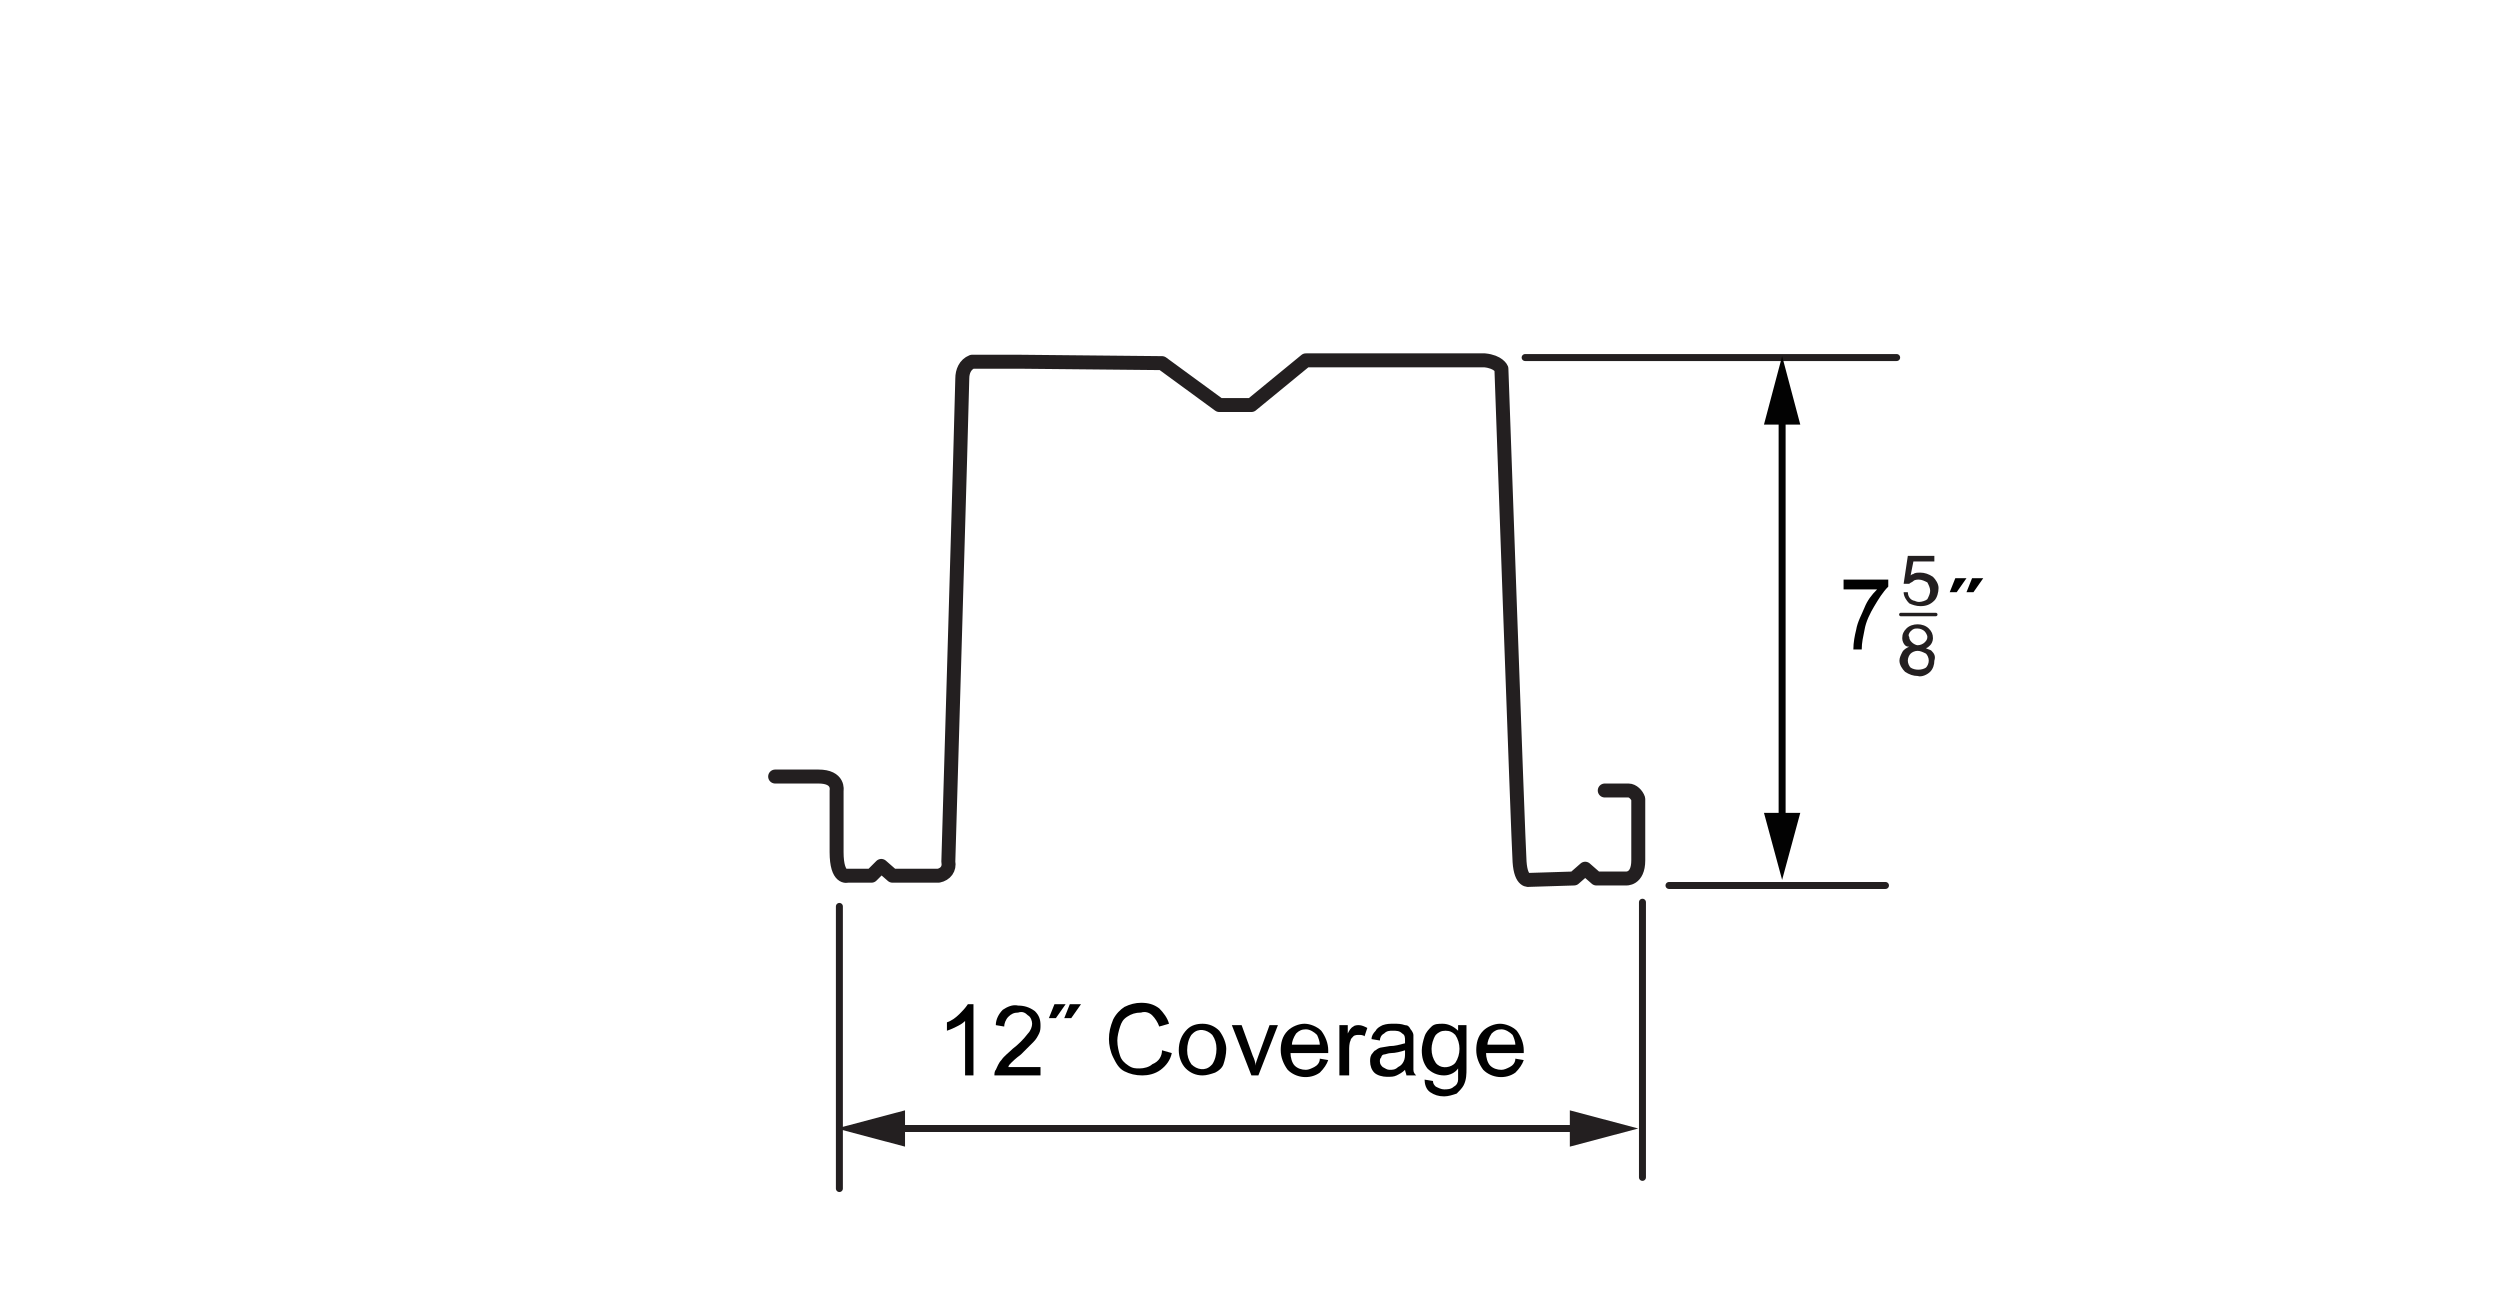 <?xml version="1.0" encoding="utf-8"?>
<!-- Generator: Adobe Illustrator 24.3.0, SVG Export Plug-In . SVG Version: 6.00 Build 0)  -->
<svg version="1.1" id="Layer_1" xmlns="http://www.w3.org/2000/svg" xmlns:xlink="http://www.w3.org/1999/xlink" x="0px" y="0px"
	 viewBox="0 0 179 93.9" style="enable-background:new 0 0 179 93.9;" xml:space="preserve">
<style type="text/css">
	.st0{fill:none;stroke:#231F20;stroke-width:0.5;stroke-linecap:round;stroke-linejoin:round;}
	.st1{fill:#231F20;}
	.st2{fill:#010101;}
	.st3{fill:none;stroke:#020202;stroke-width:0.5;stroke-linecap:round;stroke-linejoin:bevel;}
	.st4{fill:#020202;}
	.st5{fill:none;stroke:#231F20;stroke-width:0.25;stroke-linecap:round;stroke-linejoin:round;}
	.st6{fill:none;stroke:#231F20;stroke-linecap:round;stroke-linejoin:round;}
</style>
<line class="st0" x1="109.2" y1="25.6" x2="135.8" y2="25.6"/>
<line class="st0" x1="119.5" y1="63.4" x2="135" y2="63.4"/>
<line class="st0" x1="117.6" y1="64.6" x2="117.6" y2="84.3"/>
<line class="st0" x1="60.1" y1="64.9" x2="60.1" y2="85.1"/>
<line class="st0" x1="63.9" y1="80.8" x2="113.3" y2="80.8"/>
<polygon class="st1" points="64.8,82.1 59.9,80.8 64.8,79.5 "/>
<polygon class="st1" points="112.4,82.1 117.3,80.8 112.4,79.5 "/>
<path class="st2" d="M69.7,77h-0.6v-3.9c-0.2,0.2-0.4,0.3-0.6,0.4c-0.2,0.1-0.4,0.2-0.7,0.3v-0.6c0.3-0.1,0.6-0.3,0.9-0.6
	c0.2-0.2,0.4-0.4,0.6-0.7h0.4V77z"/>
<path class="st2" d="M74.5,76.4V77h-3.3c0-0.1,0-0.3,0.1-0.4c0.1-0.2,0.2-0.5,0.4-0.7c0.2-0.3,0.5-0.5,0.8-0.8
	c0.4-0.3,0.8-0.7,1.1-1.1c0.2-0.2,0.3-0.5,0.3-0.7c0-0.2-0.1-0.5-0.3-0.6c-0.2-0.2-0.4-0.3-0.7-0.2c-0.3,0-0.5,0.1-0.7,0.3
	c-0.2,0.2-0.3,0.5-0.3,0.7l-0.6-0.1c0-0.4,0.2-0.8,0.5-1.1c0.3-0.2,0.7-0.4,1.1-0.3c0.4,0,0.8,0.1,1.2,0.4c0.3,0.3,0.4,0.6,0.4,1
	c0,0.2,0,0.4-0.1,0.6c-0.1,0.2-0.2,0.4-0.4,0.6c-0.3,0.3-0.6,0.6-0.9,0.9c-0.4,0.3-0.6,0.5-0.7,0.6c-0.1,0.1-0.2,0.2-0.2,0.3
	L74.5,76.4z"/>
<path class="st2" d="M75.1,72.9l0.4-1h0.8l-0.7,1H75.1z M76.2,72.9l0.4-1h0.8l-0.7,1H76.2z"/>
<path class="st2" d="M83.2,75.2l0.7,0.2c-0.1,0.5-0.4,0.9-0.8,1.2c-0.4,0.3-0.9,0.4-1.3,0.4c-0.5,0-0.9-0.1-1.3-0.3
	c-0.4-0.2-0.6-0.6-0.8-1c-0.2-0.4-0.3-0.9-0.3-1.3c0-0.5,0.1-0.9,0.3-1.4c0.2-0.4,0.5-0.7,0.8-0.9c0.4-0.2,0.8-0.3,1.2-0.3
	c0.5,0,0.9,0.1,1.3,0.4c0.3,0.3,0.6,0.7,0.7,1.1l-0.7,0.2c-0.1-0.3-0.3-0.6-0.5-0.8c-0.2-0.2-0.5-0.3-0.8-0.2c-0.4,0-0.7,0.1-1,0.3
	c-0.3,0.2-0.4,0.4-0.5,0.7c-0.1,0.3-0.2,0.7-0.2,1c0,0.4,0.1,0.8,0.2,1.1c0.1,0.3,0.3,0.5,0.6,0.7c0.3,0.2,0.5,0.2,0.8,0.2
	c0.3,0,0.7-0.1,0.9-0.3C83,76,83.2,75.6,83.2,75.2z"/>
<path class="st2" d="M84.4,75.2c0-0.6,0.2-1.1,0.6-1.5c0.3-0.3,0.7-0.4,1.1-0.4c0.5,0,0.9,0.2,1.2,0.5c0.3,0.4,0.5,0.9,0.5,1.3
	c0,0.4-0.1,0.8-0.2,1.1c-0.1,0.3-0.4,0.5-0.6,0.6c-0.3,0.1-0.6,0.2-0.9,0.2c-0.5,0-0.9-0.2-1.2-0.5C84.6,76.2,84.4,75.7,84.4,75.2z
	 M85,75.2c0,0.4,0.1,0.7,0.3,1c0.4,0.4,1,0.5,1.4,0.1c0,0,0.1-0.1,0.1-0.1c0.2-0.3,0.3-0.7,0.3-1.1c0-0.4-0.1-0.7-0.3-1
	c-0.4-0.4-1-0.5-1.4-0.1c0,0-0.1,0.1-0.1,0.1C85.1,74.4,85,74.8,85,75.2z"/>
<path class="st2" d="M89.6,77l-1.4-3.6h0.7l0.8,2.2c0.1,0.2,0.2,0.5,0.2,0.7c0-0.2,0.1-0.4,0.2-0.7l0.8-2.2h0.6L90.1,77H89.6z"/>
<path class="st2" d="M94.5,75.8l0.6,0.1c-0.1,0.3-0.3,0.6-0.6,0.9c-0.7,0.5-1.7,0.4-2.3-0.2c-0.3-0.4-0.5-0.9-0.5-1.4
	c0-0.5,0.1-1,0.5-1.4c0.3-0.3,0.8-0.5,1.2-0.5c0.4,0,0.9,0.2,1.2,0.5c0.3,0.4,0.5,0.9,0.5,1.4c0,0.1,0,0.1,0,0.2h-2.7
	c0,0.3,0.1,0.7,0.3,0.9c0.2,0.2,0.5,0.3,0.8,0.3c0.2,0,0.4-0.1,0.6-0.2C94.3,76.3,94.5,76.1,94.5,75.8z M92.5,74.8h2
	c0-0.2-0.1-0.5-0.2-0.7c-0.2-0.2-0.5-0.4-0.8-0.4c-0.3,0-0.5,0.1-0.7,0.3C92.6,74.3,92.5,74.6,92.5,74.8L92.5,74.8z"/>
<path class="st2" d="M95.9,77v-3.6h0.6v0.6c0.1-0.2,0.2-0.4,0.4-0.5c0.1-0.1,0.3-0.1,0.4-0.1c0.2,0,0.4,0.1,0.6,0.2l-0.2,0.6
	c-0.1-0.1-0.3-0.1-0.4-0.1c-0.1,0-0.3,0-0.4,0.1c-0.1,0.1-0.2,0.2-0.2,0.3c-0.1,0.2-0.1,0.5-0.1,0.7V77H95.9z"/>
<path class="st2" d="M100.6,76.6c-0.2,0.2-0.4,0.3-0.6,0.4c-0.2,0.1-0.4,0.1-0.7,0.1c-0.3,0-0.7-0.1-0.9-0.3
	c-0.2-0.2-0.3-0.5-0.3-0.8c0-0.2,0-0.3,0.1-0.5c0.1-0.1,0.2-0.3,0.3-0.3c0.1-0.1,0.3-0.2,0.4-0.2l0.6-0.1c0.4,0,0.7-0.1,1.1-0.2
	v-0.2c0-0.2,0-0.4-0.2-0.5c-0.2-0.2-0.4-0.2-0.7-0.2c-0.2,0-0.4,0-0.6,0.2c-0.2,0.1-0.3,0.3-0.3,0.5l-0.6-0.1c0-0.2,0.1-0.4,0.3-0.6
	c0.1-0.2,0.3-0.3,0.5-0.4c0.3-0.1,0.5-0.1,0.8-0.1c0.3,0,0.5,0,0.8,0.1c0.2,0,0.3,0.1,0.4,0.3c0.1,0.1,0.2,0.3,0.2,0.4
	c0,0.2,0,0.4,0,0.6v0.8c0,0.4,0,0.7,0,1.1c0,0.2,0.1,0.3,0.2,0.4h-0.7C100.7,76.9,100.6,76.7,100.6,76.6z M100.6,75.2
	c-0.3,0.1-0.7,0.2-1,0.2c-0.2,0-0.4,0.1-0.5,0.1c-0.1,0-0.2,0.1-0.2,0.2c-0.1,0.1-0.1,0.2-0.1,0.3c0,0.2,0.1,0.3,0.2,0.4
	c0.2,0.1,0.3,0.2,0.5,0.2c0.2,0,0.4,0,0.6-0.2c0.2-0.1,0.3-0.2,0.4-0.4c0.1-0.2,0.1-0.4,0.1-0.6L100.6,75.2z"/>
<path class="st2" d="M102,77.3l0.6,0.1c0,0.2,0.1,0.3,0.2,0.4c0.2,0.1,0.4,0.2,0.6,0.2c0.2,0,0.5,0,0.7-0.2c0.2-0.1,0.3-0.3,0.3-0.5
	c0-0.3,0-0.5,0-0.8c-0.2,0.3-0.6,0.5-1,0.5c-0.5,0-0.9-0.2-1.2-0.5c-0.3-0.4-0.4-0.8-0.4-1.3c0-0.3,0.1-0.7,0.2-1
	c0.1-0.3,0.3-0.5,0.5-0.7c0.2-0.2,0.5-0.2,0.8-0.2c0.4,0,0.8,0.2,1.1,0.5v-0.4h0.6v3.1c0,0.4,0,0.8-0.2,1.2
	c-0.1,0.2-0.3,0.4-0.5,0.6c-0.3,0.1-0.6,0.2-0.9,0.2c-0.4,0-0.7-0.1-1-0.3C102.1,78,102,77.6,102,77.3z M102.5,75.1
	c0,0.4,0.1,0.7,0.3,1c0.3,0.4,0.9,0.4,1.3,0.1c0,0,0.1-0.1,0.1-0.1c0.4-0.6,0.4-1.4,0-2c-0.2-0.2-0.4-0.3-0.7-0.3
	c-0.3,0-0.5,0.1-0.7,0.3C102.6,74.4,102.5,74.8,102.5,75.1L102.5,75.1z"/>
<path class="st2" d="M108.5,75.8l0.6,0.1c-0.1,0.3-0.3,0.6-0.6,0.9c-0.7,0.5-1.7,0.4-2.3-0.2c-0.3-0.4-0.5-0.9-0.5-1.4
	c0-0.5,0.1-1,0.5-1.4c0.3-0.3,0.8-0.5,1.2-0.5c0.4,0,0.9,0.2,1.2,0.5c0.3,0.4,0.5,0.9,0.5,1.4v0.2h-2.7c0,0.3,0.1,0.7,0.3,0.9
	c0.2,0.2,0.5,0.3,0.8,0.3c0.2,0,0.4-0.1,0.6-0.2C108.3,76.3,108.5,76.1,108.5,75.8z M106.5,74.8h2c0-0.2-0.1-0.5-0.2-0.7
	c-0.2-0.2-0.5-0.4-0.8-0.4c-0.3,0-0.5,0.1-0.7,0.3C106.6,74.3,106.5,74.6,106.5,74.8L106.5,74.8z"/>
<line class="st3" x1="127.6" y1="59" x2="127.6" y2="29.5"/>
<polygon class="st4" points="128.9,58.2 127.6,63 126.3,58.2 "/>
<polygon class="st4" points="128.9,30.4 127.6,25.5 126.3,30.4 "/>
<path class="st1" d="M136.4,46.2c-0.1-0.1-0.2-0.3-0.2-0.5c0-0.3,0.1-0.5,0.3-0.7c0.2-0.2,0.5-0.3,0.8-0.3c0.3,0,0.6,0.1,0.8,0.3
	c0.2,0.2,0.3,0.4,0.3,0.7c0,0.2-0.1,0.4-0.2,0.5c-0.1,0.1-0.2,0.2-0.3,0.2c0.1,0.1,0.3,0.1,0.4,0.2c0.2,0.2,0.3,0.4,0.2,0.7
	c0,0.3-0.1,0.6-0.3,0.8c-0.2,0.2-0.6,0.4-0.9,0.3c-0.3,0-0.6-0.1-0.9-0.3c-0.2-0.2-0.4-0.5-0.4-0.8c0-0.2,0.1-0.4,0.2-0.6
	c0.1-0.2,0.3-0.3,0.5-0.4C136.6,46.3,136.5,46.3,136.4,46.2z M137.9,47.8c0.1-0.1,0.2-0.3,0.2-0.5c0-0.2-0.1-0.4-0.2-0.5
	c-0.2-0.1-0.4-0.2-0.6-0.2c-0.2,0-0.4,0.1-0.5,0.2c-0.1,0.1-0.2,0.3-0.2,0.5c0,0.2,0.1,0.4,0.2,0.5C137.1,48,137.6,48,137.9,47.8
	L137.9,47.8z M137.8,46c0.1-0.1,0.2-0.2,0.2-0.4c0-0.1-0.1-0.3-0.2-0.4c-0.1-0.1-0.3-0.2-0.5-0.2c-0.2,0-0.3,0-0.5,0.2
	c-0.1,0.1-0.2,0.3-0.1,0.4c0,0.2,0.1,0.3,0.2,0.4c0.1,0.1,0.3,0.2,0.4,0.2C137.5,46.2,137.7,46.1,137.8,46z"/>
<path class="st1" d="M136.6,42.4c0,0.2,0.1,0.5,0.4,0.6c0.1,0,0.2,0.1,0.4,0.1c0.2,0,0.5-0.1,0.6-0.2c0.1-0.2,0.2-0.4,0.2-0.6
	c0-0.2-0.1-0.4-0.2-0.6c-0.2-0.1-0.4-0.2-0.6-0.2c-0.1,0-0.3,0-0.4,0.1c-0.1,0.1-0.2,0.1-0.3,0.2h-0.4l0.3-2h1.9v0.4h-1.5l-0.2,1
	c0.1-0.1,0.2-0.1,0.2-0.1c0.1-0.1,0.3-0.1,0.5-0.1c0.3,0,0.6,0.1,0.9,0.3c0.2,0.2,0.4,0.5,0.4,0.8c0,0.3-0.1,0.7-0.3,0.9
	c-0.3,0.3-0.6,0.4-1,0.4c-0.3,0-0.6-0.1-0.8-0.2c-0.2-0.2-0.4-0.5-0.4-0.8L136.6,42.4z"/>
<line class="st5" x1="136.1" y1="44" x2="138.6" y2="44"/>
<path class="st2" d="M132,42.1v-0.6h3.2V42c-0.4,0.4-0.7,0.9-1,1.4c-0.3,0.5-0.6,1.1-0.7,1.7c-0.1,0.5-0.2,0.9-0.2,1.4h-0.6
	c0-0.5,0.1-1,0.2-1.4c0.1-0.6,0.4-1.1,0.6-1.6c0.2-0.5,0.5-0.9,0.9-1.3H132z"/>
<path class="st2" d="M139.6,42.4l0.4-1h0.8l-0.7,1H139.6z M140.8,42.4l0.4-1h0.8l-0.7,1H140.8z"/>
<path class="st6" d="M114.9,56.6h1.7c0.3,0,0.6,0.3,0.7,0.6v4.4c0,1.4-0.9,1.3-0.9,1.3h-2.1l-0.8-0.7l-0.8,0.7l-3.2,0.1
	c0,0-0.6,0.2-0.7-1.3s-1.3-35.3-1.3-35.3s-0.2-0.5-1.2-0.6H93.5l-3.9,3.2h-2.3L83.2,26L73,25.9h-3.4c-0.5,0.2-0.7,0.7-0.7,1.2
	c0,0.9-1,34.6-1,34.6c0.1,0.5-0.2,0.9-0.7,1c0,0-0.1,0-0.1,0l0,0h-3.2L63.1,62l-0.7,0.7h-1.7l0,0c0,0-0.8,0.3-0.8-1.7s0-4.4,0-4.4
	s0.2-1-1.3-1h-3.1"/>
</svg>
